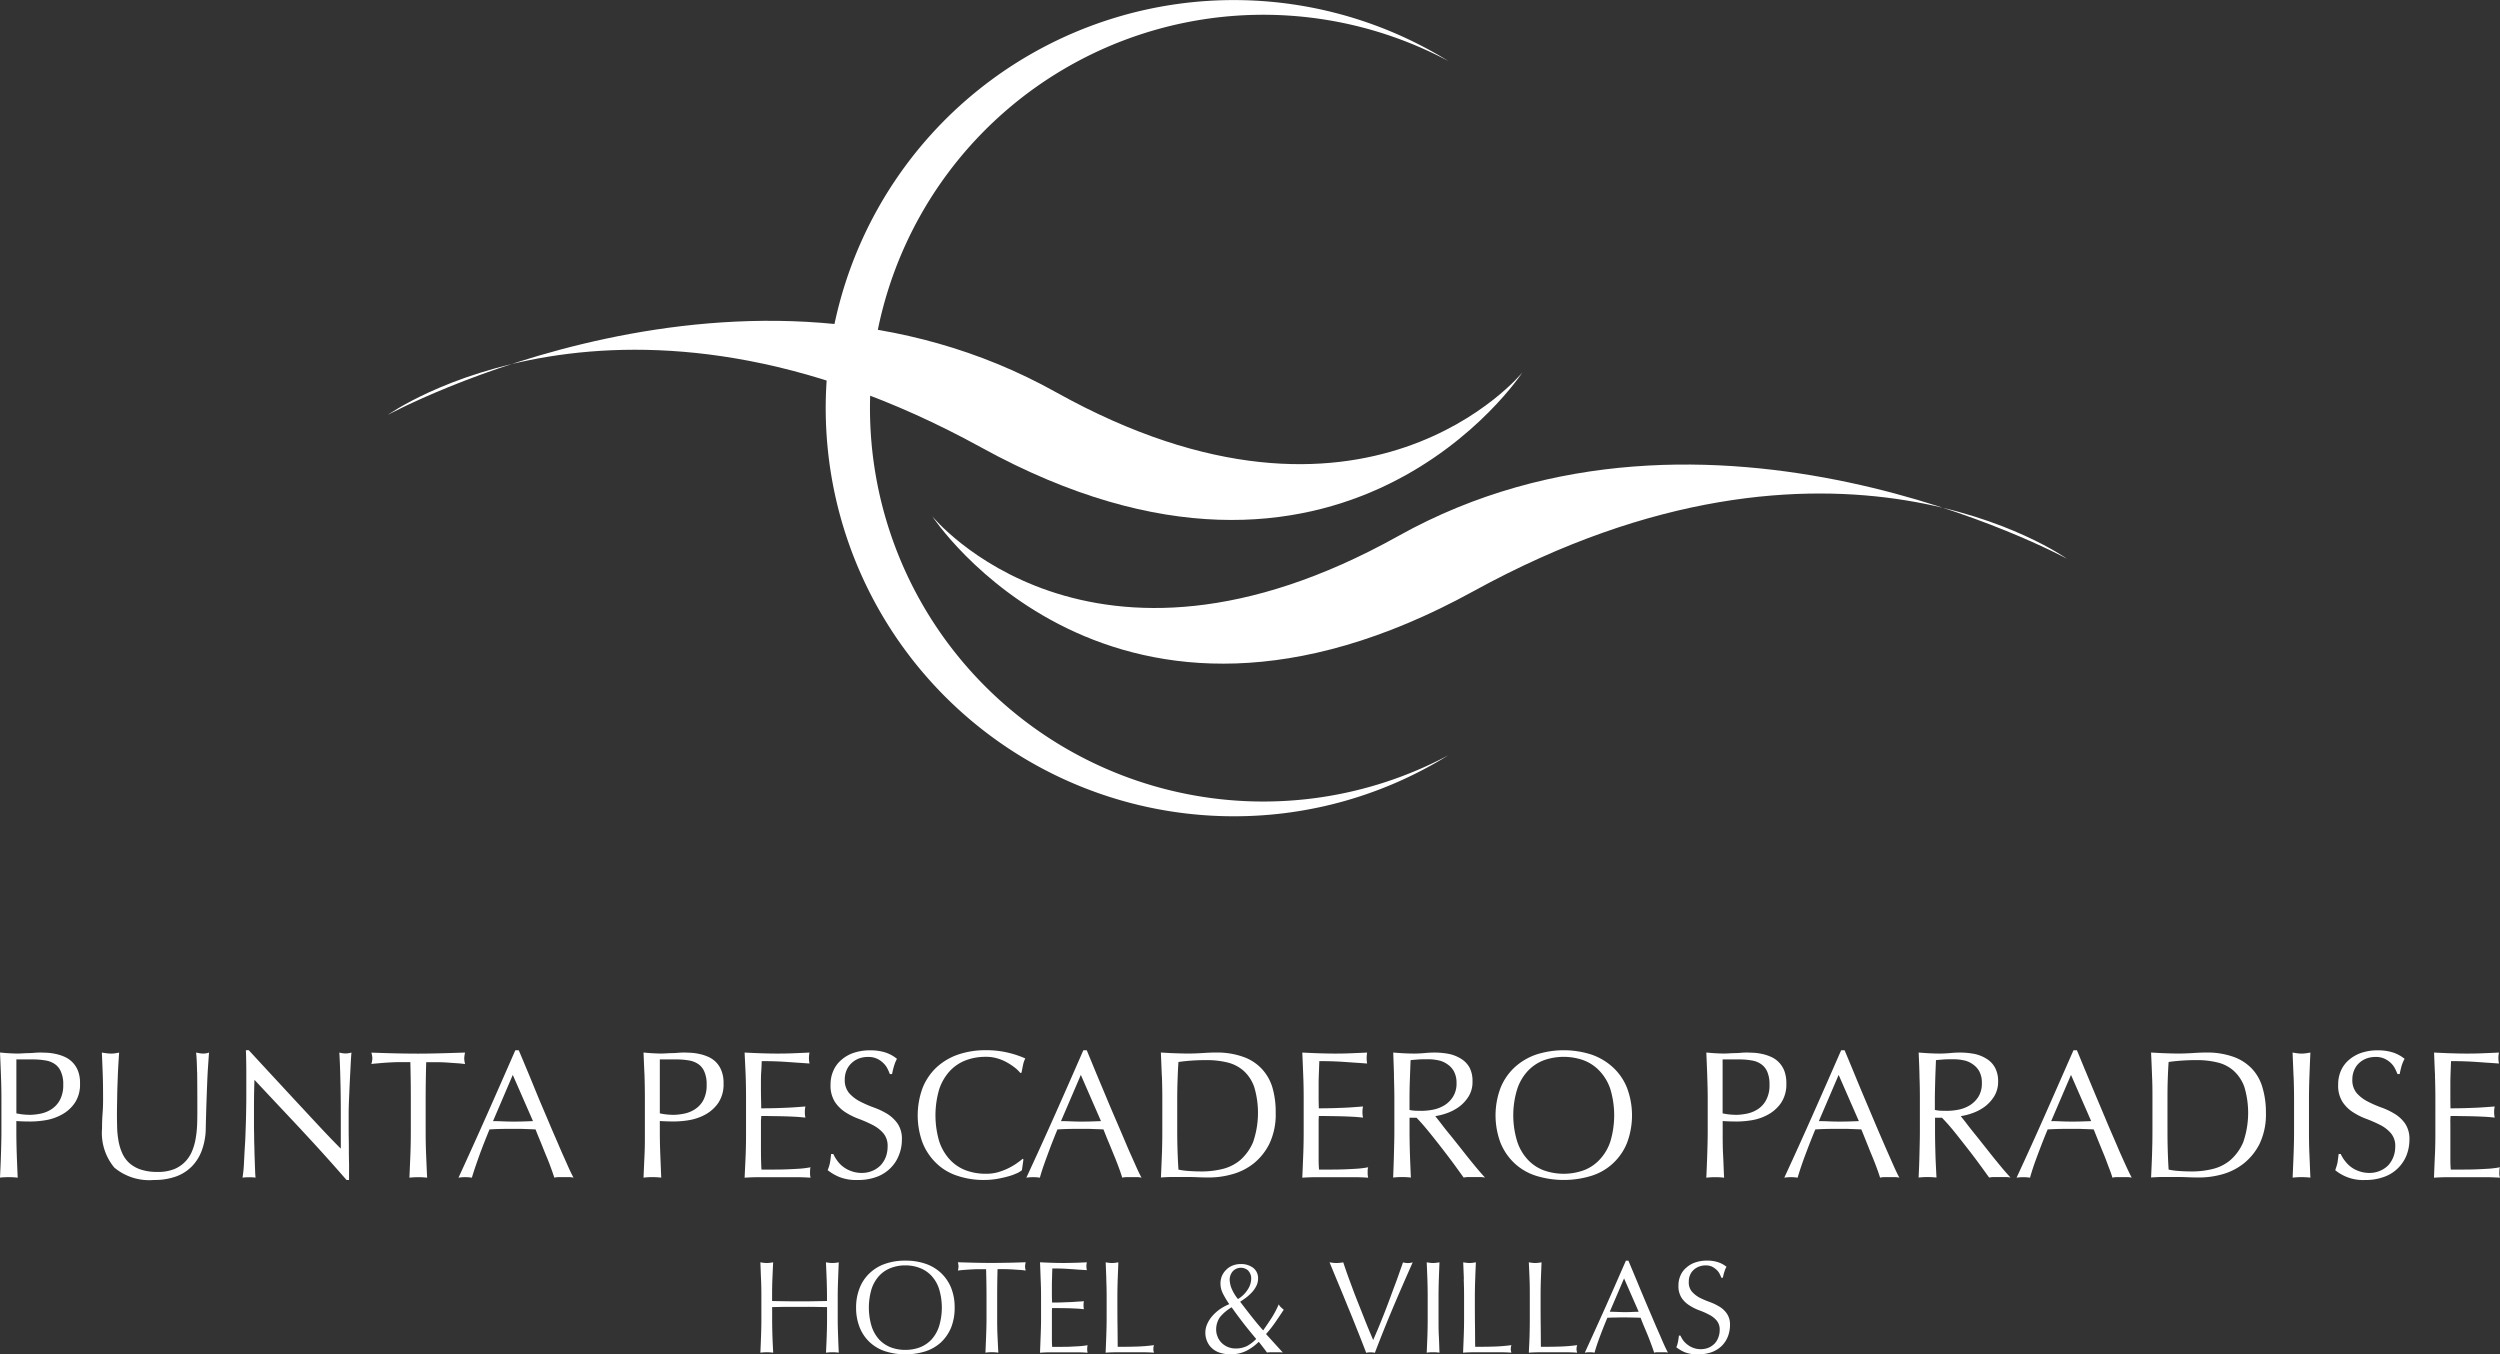 <svg xmlns="http://www.w3.org/2000/svg" xmlns:xlink="http://www.w3.org/1999/xlink" width="162.271" height="87.908" viewBox="0 0 162.271 87.908"><rect x="0" y="0" width="162.271" height="87.908" fill="#333333" stroke="none"/><defs><clipPath id="clip-path"><rect id="Rect&#xE1;ngulo_6" data-name="Rect&#xE1;ngulo 6" width="162.271" height="87.908" fill="none"></rect></clipPath></defs><g id="Punta_Pescadero_-_White" data-name="Punta Pescadero - White" transform="translate(0 0)"><g id="Grupo_4" data-name="Grupo 4" transform="translate(0 0)" clip-path="url(#clip-path)"><path class="punta_navbar" id="Trazado_38" data-name="Trazado 38" d="M42.75,26.488A25.529,25.529,0,0,1,80.3,3.965,26.489,26.489,0,1,0,66.374,52.982a26.339,26.339,0,0,0,13.912-3.957A25.529,25.529,0,0,1,42.75,26.488" transform="translate(13.719 0.001)" fill="#fff"></path><path class="punta_navbar" id="Trazado_39" data-name="Trazado 39" d="M18.727,21.6S42.01,8.9,62.1,20.127C82.209,31.335,92.369,18.85,92.369,18.85S80.74,36.631,57.253,23.716,18.727,21.6,18.727,21.6" transform="translate(6.443 5.331)" fill="#fff"></path><path class="punta_navbar" id="Trazado_40" data-name="Trazado 40" d="M118.665,28.542s-23.274-12.7-43.383-1.474-30.264-1.282-30.264-1.282S56.657,43.57,80.147,30.658s38.518-2.116,38.518-2.116" transform="translate(15.488 7.719)" fill="#fff"></path><path class="punta_navbar" id="Trazado_41" data-name="Trazado 41" d="M.062,52.357C.047,51.862.024,51.351,0,50.83c.192.017.38.036.573.046s.383.02.573.02c.1,0,.211-.005.345-.013s.27-.015.4-.016.267-.013.394-.023.237-.013.325-.013c.113,0,.259.007.434.013a3.3,3.3,0,0,1,.546.073,2.8,2.8,0,0,1,.574.179,1.6,1.6,0,0,1,.512.339A1.638,1.638,0,0,1,5.054,52a2.112,2.112,0,0,1,.14.832,2.151,2.151,0,0,1-.336,1.263,2.369,2.369,0,0,1-.825.751,3.245,3.245,0,0,1-1.039.37,5.961,5.961,0,0,1-.976.091c-.18,0-.348,0-.5-.007s-.3-.008-.457-.023v.651c0,.515.011,1.032.028,1.535s.04,1,.059,1.491a4.5,4.5,0,0,0-.574-.034A4.637,4.637,0,0,0,0,58.949c.024-.489.047-.988.062-1.493s.03-1.017.03-1.532V53.889c0-.517-.008-1.027-.03-1.532M1.9,54.876a3.719,3.719,0,0,0,.753-.083,2,2,0,0,0,.712-.3,1.618,1.618,0,0,0,.532-.6,2.027,2.027,0,0,0,.208-.981,1.892,1.892,0,0,0-.148-.827,1.1,1.1,0,0,0-.39-.5,1.478,1.478,0,0,0-.621-.242,4.648,4.648,0,0,0-.824-.065H1.063v3.5a3.926,3.926,0,0,0,.837.094" transform="translate(0 17.488)" fill="#fff"></path><path class="punta_navbar" id="Trazado_42" data-name="Trazado 42" d="M11.1,52.082c-.012-.606-.032-1.021-.065-1.251.085.017.169.035.249.046a1.284,1.284,0,0,0,.235.02,1.171,1.171,0,0,0,.358-.066c-.022.278-.042.609-.069.987s-.043.792-.06,1.231-.034.884-.048,1.347-.026.9-.035,1.337a4.261,4.261,0,0,1-.245,1.417,2.9,2.9,0,0,1-.652,1.064,2.76,2.76,0,0,1-1.043.664,4.105,4.105,0,0,1-1.418.223,3.536,3.536,0,0,1-2.574-.8,3.5,3.5,0,0,1-.8-2.54c0-.37.012-.7.035-.988S5,54.19,5,53.89c0-.66-.005-1.245-.026-1.759s-.035-.948-.054-1.3c.1.017.2.035.313.046a2.247,2.247,0,0,0,.3.02,1.436,1.436,0,0,0,.258-.02c.086-.011.168-.028.25-.046-.012.177-.026.4-.043.679s-.034.6-.046.952-.03.739-.035,1.146S5.9,54.44,5.9,54.882c0,.269.007.55.013.832A5.685,5.685,0,0,0,6,56.553a3.28,3.28,0,0,0,.231.78,1.917,1.917,0,0,0,.453.652,2.1,2.1,0,0,0,.745.434,3.38,3.38,0,0,0,1.11.16,2.792,2.792,0,0,0,1.083-.185,2.1,2.1,0,0,0,.727-.5,2.2,2.2,0,0,0,.445-.71,3.706,3.706,0,0,0,.226-.837,6.836,6.836,0,0,0,.086-.876q.012-.431.012-.8,0-1.677-.012-2.589" transform="translate(1.691 17.489)" fill="#fff"></path><path class="punta_navbar" id="Trazado_43" data-name="Trazado 43" d="M15.566,55.922c-1.032-1.1-2.058-2.189-3.079-3.281-.008.22-.017.517-.024.888s-.007.875-.007,1.509c0,.164,0,.371,0,.617s.011.5.011.766.015.536.019.816.017.531.024.766.016.439.022.617.019.3.027.367a3.322,3.322,0,0,0-.413-.023,3.71,3.71,0,0,0-.435.023c.016-.081.034-.227.058-.44s.035-.466.05-.763.031-.613.054-.964.032-.692.044-1.036.023-.685.028-1.013.012-.632.012-.883V51.936c-.005-.546-.013-.952-.027-1.218h.187c.478.515.993,1.078,1.542,1.668s1.093,1.184,1.63,1.759,1.048,1.13,1.531,1.645.91.958,1.271,1.317V55.5c0-.825,0-1.626-.017-2.413s-.036-1.521-.078-2.218a1.636,1.636,0,0,0,.409.06,1.507,1.507,0,0,0,.378-.06c-.017.177-.034.435-.052.784s-.036.716-.056,1.107-.035.778-.051,1.159-.023.679-.023.911v.706c0,.269,0,.552.005.843s.008.579.008.875.007.575.012.829,0,.48,0,.667v.391h-.163q-1.365-1.573-2.9-3.218" transform="translate(4.03 17.45)" fill="#fff"></path><path class="punta_navbar" id="Trazado_44" data-name="Trazado 44" d="M20.463,51.451c-.206,0-.421,0-.644,0s-.449.009-.672.021-.442.026-.648.046-.4.032-.566.055A1.326,1.326,0,0,0,18,51.2a1.524,1.524,0,0,0-.065-.364c.519.016,1.03.035,1.524.046s1,.019,1.52.019S22,50.89,22.5,50.877s1-.03,1.517-.046a1.874,1.874,0,0,0-.054.376,1.569,1.569,0,0,0,.054.37c-.165-.023-.347-.042-.556-.055s-.426-.031-.651-.046-.445-.02-.671-.021-.438,0-.645,0c-.022.809-.035,1.625-.035,2.438v2.035c0,.515.008,1.032.03,1.536s.04,1,.066,1.489a4.594,4.594,0,0,0-.575-.032,4.535,4.535,0,0,0-.575.032q.032-.734.063-1.489c.019-.5.028-1.021.028-1.536V53.889c0-.813-.009-1.629-.031-2.438" transform="translate(6.17 17.489)" fill="#fff"></path><path class="punta_navbar" id="Trazado_45" data-name="Trazado 45" d="M29.613,58.988a1.578,1.578,0,0,0-.315-.034h-.628a1.538,1.538,0,0,0-.309.034c-.056-.183-.134-.4-.226-.656s-.2-.528-.315-.8-.227-.569-.347-.859-.231-.556-.328-.814c-.254-.015-.507-.02-.77-.031s-.516-.005-.78-.005c-.243,0-.478,0-.72.005s-.476.016-.72.031c-.25.61-.483,1.195-.683,1.754s-.353,1.009-.461,1.379a2.633,2.633,0,0,0-.434-.034,2.5,2.5,0,0,0-.435.034q.95-2.064,1.859-4.113t1.829-4.157h.223c.195.452.4.952.622,1.481s.438,1.07.664,1.614.461,1.081.685,1.617.446,1.031.645,1.5.384.87.544,1.234.293.636.4.828m-5.231-3.676c.2,0,.414.005.634.015s.44.015.641.015c.219,0,.441,0,.659-.007s.446-.015.661-.023l-1.312-3Z" transform="translate(7.618 17.45)" fill="#fff"></path><path class="punta_navbar" id="Trazado_46" data-name="Trazado 46" d="M31.144,52.357c-.024-.495-.044-1.005-.066-1.527.187.017.38.036.575.046s.382.02.569.02c.1,0,.208-.005.344-.013s.27-.015.406-.016.267-.013.4-.023.23-.013.319-.013c.117,0,.265.007.434.013a3.328,3.328,0,0,1,.548.073,2.869,2.869,0,0,1,.575.179,1.645,1.645,0,0,1,.515.339,1.627,1.627,0,0,1,.368.562,2.063,2.063,0,0,1,.141.832,2.151,2.151,0,0,1-.336,1.263,2.446,2.446,0,0,1-.823.751,3.354,3.354,0,0,1-1.042.37,5.924,5.924,0,0,1-.977.091c-.18,0-.343,0-.5-.007s-.3-.008-.458-.023v.651c0,.515.011,1.032.031,1.535s.04,1,.06,1.491a4.473,4.473,0,0,0-.571-.034,4.612,4.612,0,0,0-.578.034c.022-.489.042-.988.066-1.493s.022-1.017.022-1.532V53.889c0-.517-.007-1.027-.022-1.532m1.832,2.519a3.744,3.744,0,0,0,.755-.083,1.977,1.977,0,0,0,.712-.3,1.573,1.573,0,0,0,.532-.6,2.076,2.076,0,0,0,.2-.981,1.979,1.979,0,0,0-.144-.827,1.11,1.11,0,0,0-.391-.5,1.5,1.5,0,0,0-.617-.242,4.684,4.684,0,0,0-.828-.065H32.136v3.5a3.991,3.991,0,0,0,.84.094" transform="translate(10.692 17.488)" fill="#fff"></path><path class="punta_navbar" id="Trazado_47" data-name="Trazado 47" d="M36.029,52.343c-.02-.5-.046-1-.07-1.512.355.017.706.035,1.055.046s.7.02,1.059.02.7-.005,1.052-.02.692-.028,1.048-.046a1.7,1.7,0,0,0,0,.711c-.253-.017-.484-.035-.695-.048s-.427-.031-.663-.047-.484-.032-.757-.043-.606-.017-.988-.017c-.009.254-.017.495-.034.722s-.017.488-.017.781c0,.309,0,.6.007.9s.011.512.011.66c.347,0,.656-.005.934-.013s.527-.017.755-.027.435-.024.632-.038.375-.028.546-.042a1.823,1.823,0,0,0-.036.366,1.783,1.783,0,0,0,.036.358c-.206-.024-.445-.046-.712-.059s-.546-.024-.814-.03-.53-.007-.767-.012-.431-.005-.573-.005c0,.07,0,.144-.011.226s-.007.192-.007.314v1.169c0,.449,0,.816.007,1.11s.016.513.027.659h.824c.294,0,.59-.005.879-.017s.556-.026.817-.043a6.4,6.4,0,0,0,.665-.089.655.655,0,0,0-.028.185c-.005.065-.005.121-.005.183a1.161,1.161,0,0,0,.034.308c-.352-.024-.707-.034-1.056-.034H37.038c-.352,0-.711.009-1.079.034.024-.508.05-1.009.07-1.511s.023-1.008.023-1.525V53.881c0-.52-.005-1.032-.023-1.538" transform="translate(12.372 17.489)" fill="#fff"></path><path class="punta_navbar" id="Trazado_48" data-name="Trazado 48" d="M40.587,57.879a1.741,1.741,0,0,0,.386.4,1.856,1.856,0,0,0,.536.288,1.953,1.953,0,0,0,.676.116,1.738,1.738,0,0,0,.7-.14,1.636,1.636,0,0,0,.528-.36,1.682,1.682,0,0,0,.336-.547,1.959,1.959,0,0,0,.114-.668,1.263,1.263,0,0,0-.278-.862,2.274,2.274,0,0,0-.687-.532,8.5,8.5,0,0,0-.886-.392,4.525,4.525,0,0,1-.89-.438,2.348,2.348,0,0,1-.687-.68,1.973,1.973,0,0,1-.276-1.11,2.169,2.169,0,0,1,.18-.9,1.9,1.9,0,0,1,.513-.7,2.341,2.341,0,0,1,.805-.464,3.258,3.258,0,0,1,1.067-.164,3.186,3.186,0,0,1,.98.134,2.317,2.317,0,0,1,.765.417,2.337,2.337,0,0,0-.177.421,5.606,5.606,0,0,0-.142.569h-.144a2.578,2.578,0,0,0-.159-.363,1.236,1.236,0,0,0-.271-.358,1.422,1.422,0,0,0-.4-.277,1.3,1.3,0,0,0-.57-.113,1.644,1.644,0,0,0-.608.1,1.452,1.452,0,0,0-.484.305,1.367,1.367,0,0,0-.319.464,1.5,1.5,0,0,0-.113.594,1.3,1.3,0,0,0,.276.875,2.429,2.429,0,0,0,.688.538,7.778,7.778,0,0,0,.887.392,4.713,4.713,0,0,1,.892.417,2.331,2.331,0,0,1,.684.638,1.737,1.737,0,0,1,.28,1.04,2.65,2.65,0,0,1-.2,1.028,2.353,2.353,0,0,1-.56.841,2.439,2.439,0,0,1-.9.559,3.459,3.459,0,0,1-1.214.195,2.968,2.968,0,0,1-1.185-.195,3.2,3.2,0,0,1-.759-.444,2.749,2.749,0,0,0,.152-.487c.026-.149.048-.332.074-.563h.142a2.224,2.224,0,0,0,.251.429" transform="translate(13.751 17.45)" fill="#fff"></path><path class="punta_navbar" id="Trazado_49" data-name="Trazado 49" d="M50.741,58.707a3.128,3.128,0,0,1-.552.2,7.477,7.477,0,0,1-.73.164,5.114,5.114,0,0,1-.833.069,5.3,5.3,0,0,1-1.724-.269,3.5,3.5,0,0,1-1.363-.806,3.78,3.78,0,0,1-.9-1.327,5.149,5.149,0,0,1,0-3.581,3.709,3.709,0,0,1,.906-1.331,3.99,3.99,0,0,1,1.4-.828,5.49,5.49,0,0,1,1.8-.281,6.07,6.07,0,0,1,1.422.157,6.264,6.264,0,0,1,1.134.378,1.608,1.608,0,0,0-.151.45c-.042.185-.066.347-.094.472l-.074.024a2.415,2.415,0,0,0-.323-.321,4.022,4.022,0,0,0-.5-.34,2.918,2.918,0,0,0-.636-.277,2.493,2.493,0,0,0-.778-.113,3.59,3.59,0,0,0-1.3.223,2.756,2.756,0,0,0-1.038.694,3.278,3.278,0,0,0-.692,1.183,6,6,0,0,0,0,3.391,3.266,3.266,0,0,0,.692,1.183,2.728,2.728,0,0,0,1.038.695,3.648,3.648,0,0,0,1.3.22,2.7,2.7,0,0,0,.784-.1,3.926,3.926,0,0,0,.663-.254,3.988,3.988,0,0,0,.542-.316c.161-.114.3-.215.4-.305l.047.048-.1.7a1.889,1.889,0,0,1-.341.206" transform="translate(15.249 17.45)" fill="#fff"></path><path class="punta_navbar" id="Trazado_50" data-name="Trazado 50" d="M57.038,58.988a1.538,1.538,0,0,0-.315-.034H56.1a1.54,1.54,0,0,0-.31.034c-.055-.183-.129-.4-.223-.656s-.2-.528-.313-.8-.23-.569-.353-.859-.226-.556-.328-.814c-.253-.015-.507-.02-.769-.031s-.515-.005-.777-.005c-.242,0-.483,0-.718.005s-.477.016-.723.031q-.379.915-.681,1.754c-.207.558-.362,1.009-.46,1.379a2.605,2.605,0,0,0-.433-.034,2.691,2.691,0,0,0-.446.034q.958-2.064,1.87-4.113t1.829-4.157h.223c.187.452.391.952.61,1.481s.45,1.07.676,1.614.456,1.081.687,1.617.442,1.031.64,1.5.387.87.546,1.234.292.636.4.828m-5.232-3.676c.208,0,.421.005.64.015s.43.015.637.015.441,0,.66-.007.441-.015.659-.023l-1.308-3Z" transform="translate(17.052 17.45)" fill="#fff"></path><path class="punta_navbar" id="Trazado_51" data-name="Trazado 51" d="M56.125,52.357c-.02-.495-.04-1.005-.063-1.527.3.017.593.036.887.046s.6.02.894.02.6-.012.887-.03.593-.036.89-.036a5.051,5.051,0,0,1,1.774.276,3.017,3.017,0,0,1,1.21.774,3.064,3.064,0,0,1,.7,1.224,5.677,5.677,0,0,1,.211,1.638,4.433,4.433,0,0,1-.4,1.991,3.8,3.8,0,0,1-1.034,1.3,3.883,3.883,0,0,1-1.4.7,5.52,5.52,0,0,1-1.458.208c-.266,0-.527-.005-.786-.017s-.526-.016-.79-.016h-.788c-.265,0-.527.011-.793.034.023-.491.043-.988.063-1.493s.027-1.017.027-1.532V53.889c0-.517-.008-1.027-.027-1.532M57.2,58.428a4.166,4.166,0,0,0,.672.09c.282.022.571.031.87.031a5.644,5.644,0,0,0,1.3-.155,2.844,2.844,0,0,0,1.167-.578,3.217,3.217,0,0,0,.837-1.165,5.848,5.848,0,0,0,.07-3.6,2.538,2.538,0,0,0-.695-1.046,2.482,2.482,0,0,0-1.054-.534,5.647,5.647,0,0,0-1.347-.149c-.352,0-.684.012-.992.034s-.586.051-.824.089c-.028.374-.044.77-.058,1.185s-.022.833-.022,1.258v2.035q0,1.272.079,2.5" transform="translate(19.288 17.488)" fill="#fff"></path><path class="punta_navbar" id="Trazado_52" data-name="Trazado 52" d="M62.954,52.343c-.02-.5-.038-1-.062-1.512.356.017.7.035,1.055.046s.7.02,1.055.02.706-.005,1.046-.02.7-.028,1.052-.046a2.06,2.06,0,0,0,0,.711c-.247-.017-.478-.035-.688-.048s-.43-.031-.665-.047-.484-.032-.757-.043-.6-.017-.993-.017c-.009.254-.017.495-.026.722s-.019.488-.019.781c0,.309,0,.6,0,.9s.012.512.012.66c.348,0,.657-.005.933-.013s.526-.017.759-.027.435-.024.626-.038.379-.028.551-.042a1.73,1.73,0,0,0-.036.366,1.69,1.69,0,0,0,.036.358c-.2-.024-.444-.046-.716-.059s-.546-.024-.813-.03-.528-.007-.767-.012-.427-.005-.573-.005a1.947,1.947,0,0,1-.012.226c0,.086,0,.192,0,.314v1.169c0,.449,0,.816,0,1.11s.016.513.027.659h.828c.3,0,.589-.005.879-.017s.558-.026.816-.043a6.226,6.226,0,0,0,.664-.089,1.154,1.154,0,0,0-.032.185c0,.065,0,.121,0,.183a1.22,1.22,0,0,0,.034.308c-.351-.024-.7-.034-1.055-.034H63.971c-.358,0-.715.009-1.079.034.024-.508.042-1.009.062-1.511s.028-1.008.028-1.525V53.881c0-.52-.007-1.032-.028-1.538" transform="translate(21.638 17.489)" fill="#fff"></path><path class="punta_navbar" id="Trazado_53" data-name="Trazado 53" d="M67.334,52.358c-.012-.495-.032-1.005-.051-1.527.234.017.452.035.673.046s.448.02.675.02.45-.013.671-.031a6.5,6.5,0,0,1,.672-.035,4.99,4.99,0,0,1,.948.093,2.408,2.408,0,0,1,.78.32,1.555,1.555,0,0,1,.539.57,1.873,1.873,0,0,1,.188.887,1.776,1.776,0,0,1-.25.973,2.44,2.44,0,0,1-.618.675,3.123,3.123,0,0,1-.79.414,4.059,4.059,0,0,1-.758.194c.091.12.224.282.39.5s.348.449.555.7.417.521.64.8.429.548.634.8.4.493.577.7.325.375.435.487a1.828,1.828,0,0,0-.349-.032h-.7a1.672,1.672,0,0,0-.341.032c-.121-.167-.3-.415-.539-.746s-.509-.685-.8-1.062-.587-.754-.892-1.13-.577-.687-.829-.946h-.452v.859c0,.521.011,1.034.027,1.536s.039,1,.06,1.489a5.146,5.146,0,0,0-1.151,0c.019-.489.039-.987.051-1.492s.028-1.017.028-1.534V53.89c0-.517-.013-1.027-.028-1.532M68.7,54.605c.13.005.273.009.43.009a3.879,3.879,0,0,0,.762-.081,2.222,2.222,0,0,0,.731-.29,1.75,1.75,0,0,0,.547-.554,1.6,1.6,0,0,0,.222-.88,1.565,1.565,0,0,0-.171-.761,1.349,1.349,0,0,0-.448-.476,1.528,1.528,0,0,0-.59-.243,3.067,3.067,0,0,0-.63-.063c-.276,0-.5,0-.685.016s-.331.024-.458.042c-.017.433-.032.857-.048,1.285s-.022.851-.022,1.273v.673a2.044,2.044,0,0,0,.36.05" transform="translate(23.149 17.489)" fill="#fff"></path><path class="punta_navbar" id="Trazado_54" data-name="Trazado 54" d="M72.551,53.157a3.719,3.719,0,0,1,.913-1.329,4,4,0,0,1,1.4-.829,5.868,5.868,0,0,1,3.579,0,3.959,3.959,0,0,1,1.4.829,3.636,3.636,0,0,1,.913,1.329,5.074,5.074,0,0,1,0,3.582,3.677,3.677,0,0,1-.913,1.325,3.623,3.623,0,0,1-1.4.808,6.121,6.121,0,0,1-3.579,0,3.658,3.658,0,0,1-1.4-.808,3.763,3.763,0,0,1-.913-1.325,5.074,5.074,0,0,1,0-3.582m7.127.091a3.14,3.14,0,0,0-.7-1.183,2.743,2.743,0,0,0-1.04-.695,3.868,3.868,0,0,0-2.582,0,2.786,2.786,0,0,0-1.038.695,3.163,3.163,0,0,0-.689,1.183,5.781,5.781,0,0,0,0,3.39,3.158,3.158,0,0,0,.689,1.184,2.735,2.735,0,0,0,1.038.694,3.868,3.868,0,0,0,2.582,0,2.694,2.694,0,0,0,1.04-.694,3.135,3.135,0,0,0,.7-1.184,5.931,5.931,0,0,0,0-3.39" transform="translate(24.849 17.45)" fill="#fff"></path><path class="punta_navbar" id="Trazado_55" data-name="Trazado 55" d="M82.464,52.357c-.016-.495-.038-1.005-.06-1.527.191.017.383.036.57.046s.388.02.574.02c.1,0,.208-.005.344-.013s.267-.015.41-.016.267-.013.391-.023.231-.013.32-.013c.116,0,.266.007.431.013a3.275,3.275,0,0,1,.556.073,2.773,2.773,0,0,1,.567.179,1.591,1.591,0,0,1,.516.339A1.663,1.663,0,0,1,87.46,52a2.242,2.242,0,0,1,.138.832,2.162,2.162,0,0,1-.34,1.263,2.454,2.454,0,0,1-.825.751,3.245,3.245,0,0,1-1.035.37,5.991,5.991,0,0,1-.978.091c-.181,0-.347,0-.495-.007s-.3-.008-.46-.023v.651c0,.515,0,1.032.027,1.535s.039,1,.066,1.491a4.976,4.976,0,0,0-1.155,0c.023-.489.044-.988.06-1.493s.031-1.017.031-1.532V53.889c0-.517-.012-1.027-.031-1.532M84.3,54.876a3.7,3.7,0,0,0,.753-.083,2.048,2.048,0,0,0,.716-.3,1.583,1.583,0,0,0,.527-.6,2,2,0,0,0,.208-.981,2.025,2.025,0,0,0-.142-.827,1.132,1.132,0,0,0-.4-.5,1.439,1.439,0,0,0-.618-.242,4.559,4.559,0,0,0-.823-.065h-1.06v3.5a3.955,3.955,0,0,0,.837.094" transform="translate(28.351 17.488)" fill="#fff"></path><path class="punta_navbar" id="Trazado_56" data-name="Trazado 56" d="M93.638,58.988a1.616,1.616,0,0,0-.319-.034H92.7a1.5,1.5,0,0,0-.312.034c-.058-.183-.13-.4-.226-.656s-.2-.528-.315-.8-.23-.569-.347-.859-.223-.556-.328-.814c-.257-.015-.511-.02-.769-.031s-.521-.005-.777-.005-.484,0-.72.005-.474.016-.72.031c-.255.61-.481,1.195-.689,1.754s-.352,1.009-.461,1.379a2.525,2.525,0,0,0-.435-.034,2.566,2.566,0,0,0-.431.034q.954-2.064,1.862-4.113c.606-1.363,1.211-2.746,1.829-4.157h.223c.192.452.4.952.617,1.481s.441,1.07.672,1.614.456,1.081.683,1.617.441,1.031.645,1.5.382.87.544,1.234.289.636.4.828m-5.232-3.676c.2,0,.418.005.637.015s.434.015.634.015c.22,0,.439,0,.663-.007s.445-.015.663-.023l-1.312-3Z" transform="translate(29.645 17.45)" fill="#fff"></path><path class="punta_navbar" id="Trazado_57" data-name="Trazado 57" d="M92.713,52.358c-.011-.495-.031-1.005-.055-1.527.233.017.452.035.675.046s.449.02.672.02.458-.013.68-.031a6.442,6.442,0,0,1,.672-.035,5.039,5.039,0,0,1,.945.093,2.413,2.413,0,0,1,.778.32,1.527,1.527,0,0,1,.536.57,1.839,1.839,0,0,1,.2.887,1.813,1.813,0,0,1-.257.973,2.465,2.465,0,0,1-.62.675,3.078,3.078,0,0,1-.79.414,3.982,3.982,0,0,1-.758.194c.094.12.226.282.392.5s.347.449.552.7.414.521.637.8.431.548.637.8.4.493.579.7.328.375.433.487a1.809,1.809,0,0,0-.349-.032h-.7a1.575,1.575,0,0,0-.336.032c-.126-.167-.3-.415-.543-.746s-.505-.685-.8-1.062-.589-.754-.89-1.13-.581-.687-.833-.946h-.449v.859c0,.521.013,1.034.027,1.536s.044,1,.067,1.489a5.23,5.23,0,0,0-1.16,0c.024-.489.044-.987.055-1.492s.027-1.017.027-1.534V53.89c0-.517-.005-1.027-.027-1.532m1.36,2.247c.132.005.278.009.433.009a3.889,3.889,0,0,0,.762-.081,2.238,2.238,0,0,0,.73-.29,1.769,1.769,0,0,0,.548-.554,1.647,1.647,0,0,0,.218-.88,1.551,1.551,0,0,0-.168-.761,1.365,1.365,0,0,0-.449-.476,1.459,1.459,0,0,0-.593-.243,2.991,2.991,0,0,0-.622-.063c-.277,0-.5,0-.684.016s-.337.024-.464.042c-.015.433-.036.857-.047,1.285s-.024.851-.024,1.273v.673a2.081,2.081,0,0,0,.36.05" transform="translate(31.879 17.489)" fill="#fff"></path><path class="punta_navbar" id="Trazado_58" data-name="Trazado 58" d="M104.86,58.988a1.6,1.6,0,0,0-.32-.034h-.622a1.573,1.573,0,0,0-.312.034c-.05-.183-.129-.4-.229-.656s-.192-.528-.305-.8-.233-.569-.351-.859-.223-.556-.328-.814c-.254-.015-.507-.02-.77-.031s-.521-.005-.776-.005-.487,0-.722.005-.477.016-.72.031c-.257.61-.478,1.195-.688,1.754s-.355,1.009-.457,1.379a2.856,2.856,0,0,0-.874,0q.958-2.064,1.864-4.113t1.829-4.157h.224c.191.452.391.952.613,1.481s.446,1.07.675,1.614.457,1.081.68,1.617.448,1.031.645,1.5.382.87.547,1.234.3.636.4.828m-5.232-3.676c.21,0,.423.005.642.015s.429.015.632.015c.22,0,.438,0,.665-.007s.441-.015.659-.023l-1.31-3Z" transform="translate(33.506 17.45)" fill="#fff"></path><path class="punta_navbar" id="Trazado_59" data-name="Trazado 59" d="M103.945,52.357c-.016-.495-.04-1.005-.063-1.527.3.017.6.036.891.046s.593.02.89.02.6-.012.892-.03.594-.036.887-.036a5.08,5.08,0,0,1,1.778.276,3.088,3.088,0,0,1,1.208.774,2.954,2.954,0,0,1,.685,1.224,5.572,5.572,0,0,1,.223,1.638,4.433,4.433,0,0,1-.4,1.991,3.809,3.809,0,0,1-1.043,1.3,3.919,3.919,0,0,1-1.387.7,5.607,5.607,0,0,1-1.46.208c-.267,0-.534-.005-.793-.017s-.523-.016-.79-.016h-.788q-.389,0-.793.034c.023-.491.047-.988.063-1.493s.026-1.017.026-1.532V53.889c0-.517,0-1.027-.026-1.532m1.075,6.071a4.279,4.279,0,0,0,.672.09c.285.022.574.031.874.031a5.63,5.63,0,0,0,1.293-.155,2.814,2.814,0,0,0,1.165-.578,3.188,3.188,0,0,0,.839-1.165,5.849,5.849,0,0,0,.07-3.6,2.586,2.586,0,0,0-.7-1.046,2.419,2.419,0,0,0-1.055-.534,5.578,5.578,0,0,0-1.341-.149c-.355,0-.68.012-.989.034s-.583.051-.827.089c-.027.374-.044.77-.058,1.185s-.016.833-.016,1.258v2.035c0,.848.023,1.684.074,2.5" transform="translate(35.741 17.488)" fill="#fff"></path><path class="punta_navbar" id="Trazado_60" data-name="Trazado 60" d="M110.778,52.358c-.019-.495-.042-1.005-.062-1.527.108.016.2.035.3.046a1.717,1.717,0,0,0,.281.02,1.856,1.856,0,0,0,.281-.02c.091-.011.19-.03.294-.046-.023.521-.044,1.032-.062,1.527s-.03,1.013-.03,1.532v2.034c0,.516.007,1.032.03,1.532s.039,1,.062,1.493a5.169,5.169,0,0,0-1.153,0c.02-.489.043-.988.062-1.493s.031-1.016.031-1.532V53.89c0-.519-.011-1.028-.031-1.532" transform="translate(38.092 17.489)" fill="#fff"></path><path class="punta_navbar" id="Trazado_61" data-name="Trazado 61" d="M113.391,57.879a1.956,1.956,0,0,0,.384.4,1.882,1.882,0,0,0,.538.288,1.976,1.976,0,0,0,.683.116,1.7,1.7,0,0,0,.694-.14,1.684,1.684,0,0,0,.532-.36,1.8,1.8,0,0,0,.332-.547,1.869,1.869,0,0,0,.118-.668,1.264,1.264,0,0,0-.282-.862,2.242,2.242,0,0,0-.687-.532,8.553,8.553,0,0,0-.888-.392,4.315,4.315,0,0,1-.882-.438,2.249,2.249,0,0,1-.689-.68,1.952,1.952,0,0,1-.277-1.11,2.21,2.21,0,0,1,.176-.9,1.948,1.948,0,0,1,.515-.7,2.412,2.412,0,0,1,.809-.464,3.228,3.228,0,0,1,1.063-.164,3.147,3.147,0,0,1,.978.134,2.368,2.368,0,0,1,.77.417,2.568,2.568,0,0,0-.184.421c-.043.151-.09.34-.136.569h-.141a3.8,3.8,0,0,0-.163-.363,1.387,1.387,0,0,0-.269-.358,1.5,1.5,0,0,0-.41-.277,1.252,1.252,0,0,0-.564-.113,1.658,1.658,0,0,0-.61.1,1.478,1.478,0,0,0-.487.305,1.316,1.316,0,0,0-.313.464,1.505,1.505,0,0,0-.114.594,1.3,1.3,0,0,0,.277.875,2.428,2.428,0,0,0,.688.538,7.63,7.63,0,0,0,.884.392,4.515,4.515,0,0,1,.887.417,2.255,2.255,0,0,1,.689.638,1.766,1.766,0,0,1,.28,1.04,2.774,2.774,0,0,1-.192,1.028,2.443,2.443,0,0,1-1.476,1.4,3.44,3.44,0,0,1-1.215.195,2.844,2.844,0,0,1-1.934-.638,4,4,0,0,0,.148-.487c.023-.149.047-.332.075-.563h.137a2.058,2.058,0,0,0,.255.429" transform="translate(38.8 17.45)" fill="#fff"></path><path class="punta_navbar" id="Trazado_62" data-name="Trazado 62" d="M117.612,52.343c-.024-.5-.044-1-.063-1.512.353.017.7.035,1.051.046s.7.02,1.058.02.706-.005,1.05-.02.7-.028,1.055-.046a1.64,1.64,0,0,0,0,.711c-.253-.017-.487-.035-.7-.048s-.425-.031-.664-.047-.483-.032-.758-.043-.608-.017-.992-.017c-.008.254-.019.495-.027.722s-.016.488-.016.781c0,.309,0,.6,0,.9s.007.512.007.66c.347,0,.659-.005.934-.013s.531-.017.754-.027.439-.024.633-.038.38-.028.55-.042a1.645,1.645,0,0,0-.036.366,1.605,1.605,0,0,0,.036.358c-.2-.024-.442-.046-.715-.059s-.544-.024-.817-.03-.523-.007-.759-.012-.437-.005-.579-.005c0,.07,0,.144-.007.226s0,.192,0,.314v1.169c0,.449,0,.816,0,1.11s.012.513.026.659h.828c.3,0,.589-.005.878-.017s.558-.026.814-.043a6.627,6.627,0,0,0,.671-.089.607.607,0,0,0-.034.185c0,.065-.008.121-.008.183a1.031,1.031,0,0,0,.042.308c-.362-.024-.712-.034-1.064-.034h-2.14c-.354,0-.716.009-1.077.034.019-.508.039-1.009.063-1.511s.027-1.008.027-1.525V53.881c0-.52-.008-1.032-.027-1.538" transform="translate(40.443 17.489)" fill="#fff"></path><path class="punta_navbar" id="Trazado_63" data-name="Trazado 63" d="M41.024,62.062c-.013-.359-.028-.724-.047-1.1l.214.031c.07.007.136.013.206.013s.137-.007.206-.013.136-.02.207-.031c-.016.378-.03.743-.043,1.1s-.024.733-.024,1.106v1.466c0,.376.011.75.024,1.113s.027.718.043,1.078A2.7,2.7,0,0,0,41.4,66.8a2.762,2.762,0,0,0-.419.027c.019-.36.034-.715.047-1.078s.021-.737.021-1.113v-.77c-.305,0-.608-.008-.89-.013s-.589,0-.892,0-.6,0-.891,0-.582.012-.89.013v.77c0,.376.007.75.019,1.113s.03.718.05,1.078a2.814,2.814,0,0,0-.418-.027,2.72,2.72,0,0,0-.415.027c.017-.36.03-.715.043-1.078s.022-.737.022-1.113V63.168c0-.374-.005-.742-.022-1.106s-.026-.724-.043-1.1l.208.031c.071.007.14.013.207.013s.134-.007.2-.013.142-.02.215-.031c-.02.378-.034.743-.05,1.1s-.019.733-.019,1.109v.3c.308.011.6.012.89.017s.582.007.891.007.6,0,.892-.007.585-.007.89-.017v-.3c0-.376-.009-.743-.021-1.109" transform="translate(12.633 20.974)" fill="#fff"></path><path class="punta_navbar" id="Trazado_64" data-name="Trazado 64" d="M41.581,62.643a2.606,2.606,0,0,1,.657-.962,2.737,2.737,0,0,1,1.011-.6,3.865,3.865,0,0,1,1.3-.2,3.91,3.91,0,0,1,1.293.2,2.8,2.8,0,0,1,1.012.6,2.758,2.758,0,0,1,.657.962,3.394,3.394,0,0,1,.23,1.29,3.442,3.442,0,0,1-.23,1.293,2.792,2.792,0,0,1-.657.958,2.751,2.751,0,0,1-1.012.585,4.337,4.337,0,0,1-1.293.194,4.283,4.283,0,0,1-1.3-.194,2.693,2.693,0,0,1-1.011-.585,2.635,2.635,0,0,1-.657-.958,3.416,3.416,0,0,1-.237-1.293,3.367,3.367,0,0,1,.237-1.29m5.145.062a2.305,2.305,0,0,0-.5-.852,2.031,2.031,0,0,0-.758-.5,2.569,2.569,0,0,0-.927-.164,2.543,2.543,0,0,0-.93.164,2.009,2.009,0,0,0-.758.5,2.366,2.366,0,0,0-.5.852,4.248,4.248,0,0,0,0,2.448,2.409,2.409,0,0,0,.5.862,2.044,2.044,0,0,0,.758.5,2.629,2.629,0,0,0,.93.159,2.656,2.656,0,0,0,.927-.159,2.067,2.067,0,0,0,.758-.5,2.347,2.347,0,0,0,.5-.862,4.188,4.188,0,0,0,0-2.448" transform="translate(14.224 20.945)" fill="#fff"></path><path class="punta_navbar" id="Trazado_65" data-name="Trazado 65" d="M48.08,61.406l-.462,0c-.164,0-.327.008-.487.017s-.323.02-.47.031-.284.026-.4.042a1.252,1.252,0,0,0,.039-.276,1.406,1.406,0,0,0-.039-.263c.375.012.739.022,1.1.031s.723.013,1.1.013.738-.007,1.1-.013.724-.019,1.1-.031a1.3,1.3,0,0,0-.043.271,1.135,1.135,0,0,0,.043.267c-.125-.016-.258-.035-.409-.042s-.3-.022-.466-.031-.323-.015-.484-.017l-.469,0q-.024.875-.024,1.763v1.465c0,.378.005.75.022,1.113s.034.718.052,1.079a2.62,2.62,0,0,0-.418-.028,2.56,2.56,0,0,0-.417.028c.015-.362.03-.714.043-1.079s.026-.735.026-1.113V63.17c0-.593-.011-1.18-.026-1.763" transform="translate(15.916 20.974)" fill="#fff"></path><path class="punta_navbar" id="Trazado_66" data-name="Trazado 66" d="M50.267,62.051c-.013-.364-.024-.727-.042-1.091.254.012.509.022.761.031s.505.013.762.013.507-.007.761-.013.5-.019.758-.031a1.126,1.126,0,0,0-.031.251,1.14,1.14,0,0,0,.031.259c-.184-.011-.348-.023-.5-.031s-.312-.026-.474-.034-.356-.026-.551-.034-.437-.012-.718-.012c-.005.181-.012.353-.015.52s-.013.351-.013.563,0,.438,0,.649.012.367.012.48c.243,0,.469,0,.667-.009s.379-.015.543-.021.323-.021.461-.03.269-.012.394-.026a1.51,1.51,0,0,0-.023.262,1.487,1.487,0,0,0,.023.258c-.149-.017-.319-.035-.516-.043s-.392-.019-.59-.023-.378,0-.551-.009h-.407c0,.047-.009.106-.012.164s0,.136,0,.226v.847c0,.32,0,.587,0,.8s.012.372.015.48h.6c.215,0,.425,0,.633-.013s.4-.017.587-.032.348-.035.481-.062c-.007.039-.016.082-.02.129s-.005.094-.005.133a.967.967,0,0,0,.026.228c-.254-.021-.508-.028-.762-.028H51.007c-.263,0-.523.007-.782.028.017-.368.028-.734.042-1.093s.026-.727.026-1.106V63.16c0-.374-.009-.743-.026-1.109" transform="translate(17.28 20.974)" fill="#fff"></path><path class="punta_navbar" id="Trazado_67" data-name="Trazado 67" d="M53.439,62.062c-.012-.359-.026-.724-.042-1.1l.208.031c.073.007.138.013.208.013s.133-.007.2-.013l.207-.031c-.011.378-.03.743-.042,1.1s-.021.733-.021,1.106c0,.715,0,1.337.008,1.863s.008,1,.013,1.413c.4,0,.79,0,1.16-.013a10.668,10.668,0,0,0,1.195-.094.816.816,0,0,0-.042.251.731.731,0,0,0,.042.238c-.265-.02-.526-.027-.785-.027h-1.57c-.251,0-.517.007-.785.027.016-.36.03-.715.042-1.078s.024-.737.024-1.113V63.168q0-.56-.024-1.106" transform="translate(18.371 20.974)" fill="#fff"></path><path class="punta_navbar" id="Trazado_68" data-name="Trazado 68" d="M59.285,61.819a1.252,1.252,0,0,1,.276-.4,1.175,1.175,0,0,1,.411-.274,1.377,1.377,0,0,1,.527-.1,1.292,1.292,0,0,1,.813.243.837.837,0,0,1,.32.707,1.037,1.037,0,0,1-.11.465,1.726,1.726,0,0,1-.284.413,3.277,3.277,0,0,1-.383.351c-.137.1-.266.19-.386.266.249.329.5.655.747.966s.492.616.749.894c.2-.289.39-.567.558-.829a6.215,6.215,0,0,0,.453-.863.569.569,0,0,0,.146.195,1.5,1.5,0,0,0,.177.153c-.172.27-.353.532-.528.788a7.645,7.645,0,0,1-.622.794l1.091,1.2a1.647,1.647,0,0,0-.27-.016h-.517a1.233,1.233,0,0,0-.238.016c-.051-.059-.118-.159-.216-.285s-.2-.266-.323-.41a3.275,3.275,0,0,1-.805.585,2.232,2.232,0,0,1-1.034.224,2.192,2.192,0,0,1-.628-.085,1.385,1.385,0,0,1-.515-.262,1.249,1.249,0,0,1-.348-.448,1.4,1.4,0,0,1-.012-1.176,1.978,1.978,0,0,1,.323-.507,2.741,2.741,0,0,1,.492-.445,3.266,3.266,0,0,1,.614-.331,5.872,5.872,0,0,1-.411-.684,1.446,1.446,0,0,1-.16-.649,1.373,1.373,0,0,1,.093-.5m-.278,3.958a1.211,1.211,0,0,0,.259.386,1.247,1.247,0,0,0,.4.266,1.272,1.272,0,0,0,.5.1,1.65,1.65,0,0,0,.746-.159,2.484,2.484,0,0,0,.6-.46c-.285-.339-.562-.675-.824-1.013s-.517-.683-.771-1.042a2.87,2.87,0,0,0-.738.613,1.38,1.38,0,0,0-.266.862,1.127,1.127,0,0,0,.1.449m2-4.288a.715.715,0,0,0-1.023.028.841.841,0,0,0-.2.57,1.652,1.652,0,0,0,.147.6,2.741,2.741,0,0,0,.39.63,1.912,1.912,0,0,0,.645-.632,1.318,1.318,0,0,0,.215-.688.72.72,0,0,0-.177-.5" transform="translate(20.027 21.003)" fill="#fff"></path><path class="punta_navbar" id="Trazado_69" data-name="Trazado 69" d="M66.11,65.609c-.191-.473-.384-.972-.6-1.492s-.429-1.059-.657-1.6-.438-1.062-.645-1.554c.082.012.16.022.235.031s.142.013.206.013.148-.007.218-.013.155-.019.231-.031c.126.379.262.776.413,1.181s.306.832.477,1.262.34.853.515,1.3.358.868.538,1.3c.1-.235.215-.495.332-.776s.241-.591.364-.9.242-.622.362-.946.231-.63.344-.927.211-.57.3-.828.171-.473.233-.663a1.3,1.3,0,0,0,.313.044,1.32,1.32,0,0,0,.316-.044c-.44.993-.87,1.973-1.28,2.945s-.8,1.943-1.173,2.922a1.243,1.243,0,0,0-.282-.028,1.044,1.044,0,0,0-.282.028c-.133-.345-.288-.747-.476-1.218" transform="translate(22.09 20.974)" fill="#fff"></path><path class="punta_navbar" id="Trazado_70" data-name="Trazado 70" d="M68.945,62.062c-.013-.359-.028-.724-.044-1.1l.208.031c.07.007.138.013.206.013a1.951,1.951,0,0,0,.2-.013l.215-.031c-.016.378-.03.743-.042,1.1s-.02.733-.02,1.106v1.466c0,.376,0,.75.02,1.113s.026.718.042,1.078a2.754,2.754,0,0,0-.415-.027,2.668,2.668,0,0,0-.414.027c.016-.36.031-.715.044-1.078s.019-.737.019-1.113V63.168c0-.374-.008-.742-.019-1.106" transform="translate(23.705 20.974)" fill="#fff"></path><path class="punta_navbar" id="Trazado_71" data-name="Trazado 71" d="M70.706,62.062c-.013-.359-.028-.724-.043-1.1l.211.031c.069.007.137.013.2.013s.134-.007.2-.013l.211-.031c-.016.378-.032.743-.044,1.1s-.022.733-.022,1.106c0,.715,0,1.337.008,1.863s.005,1,.013,1.413c.4,0,.792,0,1.157-.013a10.692,10.692,0,0,0,1.195-.094.816.816,0,0,0-.042.251.731.731,0,0,0,.042.238c-.265-.02-.526-.027-.782-.027h-1.57c-.258,0-.519.007-.786.027.015-.36.03-.715.043-1.078s.022-.737.022-1.113V63.168c0-.374-.008-.742-.022-1.106" transform="translate(24.312 20.974)" fill="#fff"></path><path class="punta_navbar" id="Trazado_72" data-name="Trazado 72" d="M73.879,62.062c-.011-.359-.031-.724-.047-1.1l.21.031c.069.007.137.013.2.013s.138-.007.208-.013l.207-.031c-.015.378-.028.743-.042,1.1s-.019.733-.019,1.106c0,.715,0,1.337.007,1.863s.007,1,.012,1.413c.406,0,.79,0,1.16-.013a10.644,10.644,0,0,0,1.195-.094.877.877,0,0,0-.044.251.785.785,0,0,0,.044.238c-.265-.02-.527-.027-.785-.027H74.618c-.253,0-.515.007-.786.027.016-.36.036-.715.047-1.078s.016-.737.016-1.113V63.168c0-.374,0-.742-.016-1.106" transform="translate(25.402 20.974)" fill="#fff"></path><path class="punta_navbar" id="Trazado_73" data-name="Trazado 73" d="M81.939,66.854a.928.928,0,0,0-.226-.027h-.452a.916.916,0,0,0-.23.027c-.039-.136-.094-.293-.163-.478s-.14-.382-.222-.583-.168-.409-.257-.618-.164-.4-.233-.586c-.185-.009-.37-.012-.562-.016s-.37-.008-.558-.008-.351.007-.519.008-.34.007-.519.016c-.187.441-.351.864-.5,1.261s-.259.739-.331,1.005a1.627,1.627,0,0,0-.321-.027,1.557,1.557,0,0,0-.312.027q.687-1.5,1.347-2.972c.44-.985.876-1.989,1.32-3h.163c.137.331.286.685.446,1.069s.321.773.485,1.165.329.781.495,1.167.316.747.465,1.082.271.629.388.892.215.458.289.6m-3.778-2.66c.144,0,.3.007.461.012s.31.013.461.013.315,0,.474-.008.32-.011.48-.017l-.948-2.163Z" transform="translate(26.334 20.945)" fill="#fff"></path><path class="punta_navbar" id="Trazado_74" data-name="Trazado 74" d="M81.4,66.055a1.308,1.308,0,0,0,.284.281,1.373,1.373,0,0,0,.876.292,1.343,1.343,0,0,0,.5-.1,1.266,1.266,0,0,0,.382-.265,1.113,1.113,0,0,0,.238-.391,1.291,1.291,0,0,0,.09-.485.9.9,0,0,0-.2-.622,1.563,1.563,0,0,0-.495-.38,4.79,4.79,0,0,0-.645-.284,3.3,3.3,0,0,1-.637-.323A1.654,1.654,0,0,1,81.3,63.3a1.389,1.389,0,0,1-.206-.8,1.574,1.574,0,0,1,.132-.655,1.353,1.353,0,0,1,.375-.505A1.647,1.647,0,0,1,82.181,61a2.264,2.264,0,0,1,.766-.12,2.16,2.16,0,0,1,.708.1,1.745,1.745,0,0,1,.558.3,1.11,1.11,0,0,0-.129.3,2.571,2.571,0,0,0-.106.411h-.1a2.244,2.244,0,0,0-.117-.262.883.883,0,0,0-.2-.258,1.277,1.277,0,0,0-.288-.2.981.981,0,0,0-.413-.082,1.2,1.2,0,0,0-.438.081,1.036,1.036,0,0,0-.349.219.911.911,0,0,0-.231.336,1.071,1.071,0,0,0-.077.427.921.921,0,0,0,.192.628,1.8,1.8,0,0,0,.5.4,5.719,5.719,0,0,0,.644.278,3.618,3.618,0,0,1,.638.3,1.577,1.577,0,0,1,.5.465,1.239,1.239,0,0,1,.2.746,2.045,2.045,0,0,1-.141.746,1.762,1.762,0,0,1-.407.612,1.9,1.9,0,0,1-.655.4,2.694,2.694,0,0,1-.878.141,2.276,2.276,0,0,1-.853-.141,2.473,2.473,0,0,1-.551-.324,1.432,1.432,0,0,0,.108-.351,3.478,3.478,0,0,0,.06-.406h.1a1.838,1.838,0,0,0,.181.314" transform="translate(27.852 20.945)" fill="#fff"></path></g></g></svg>
